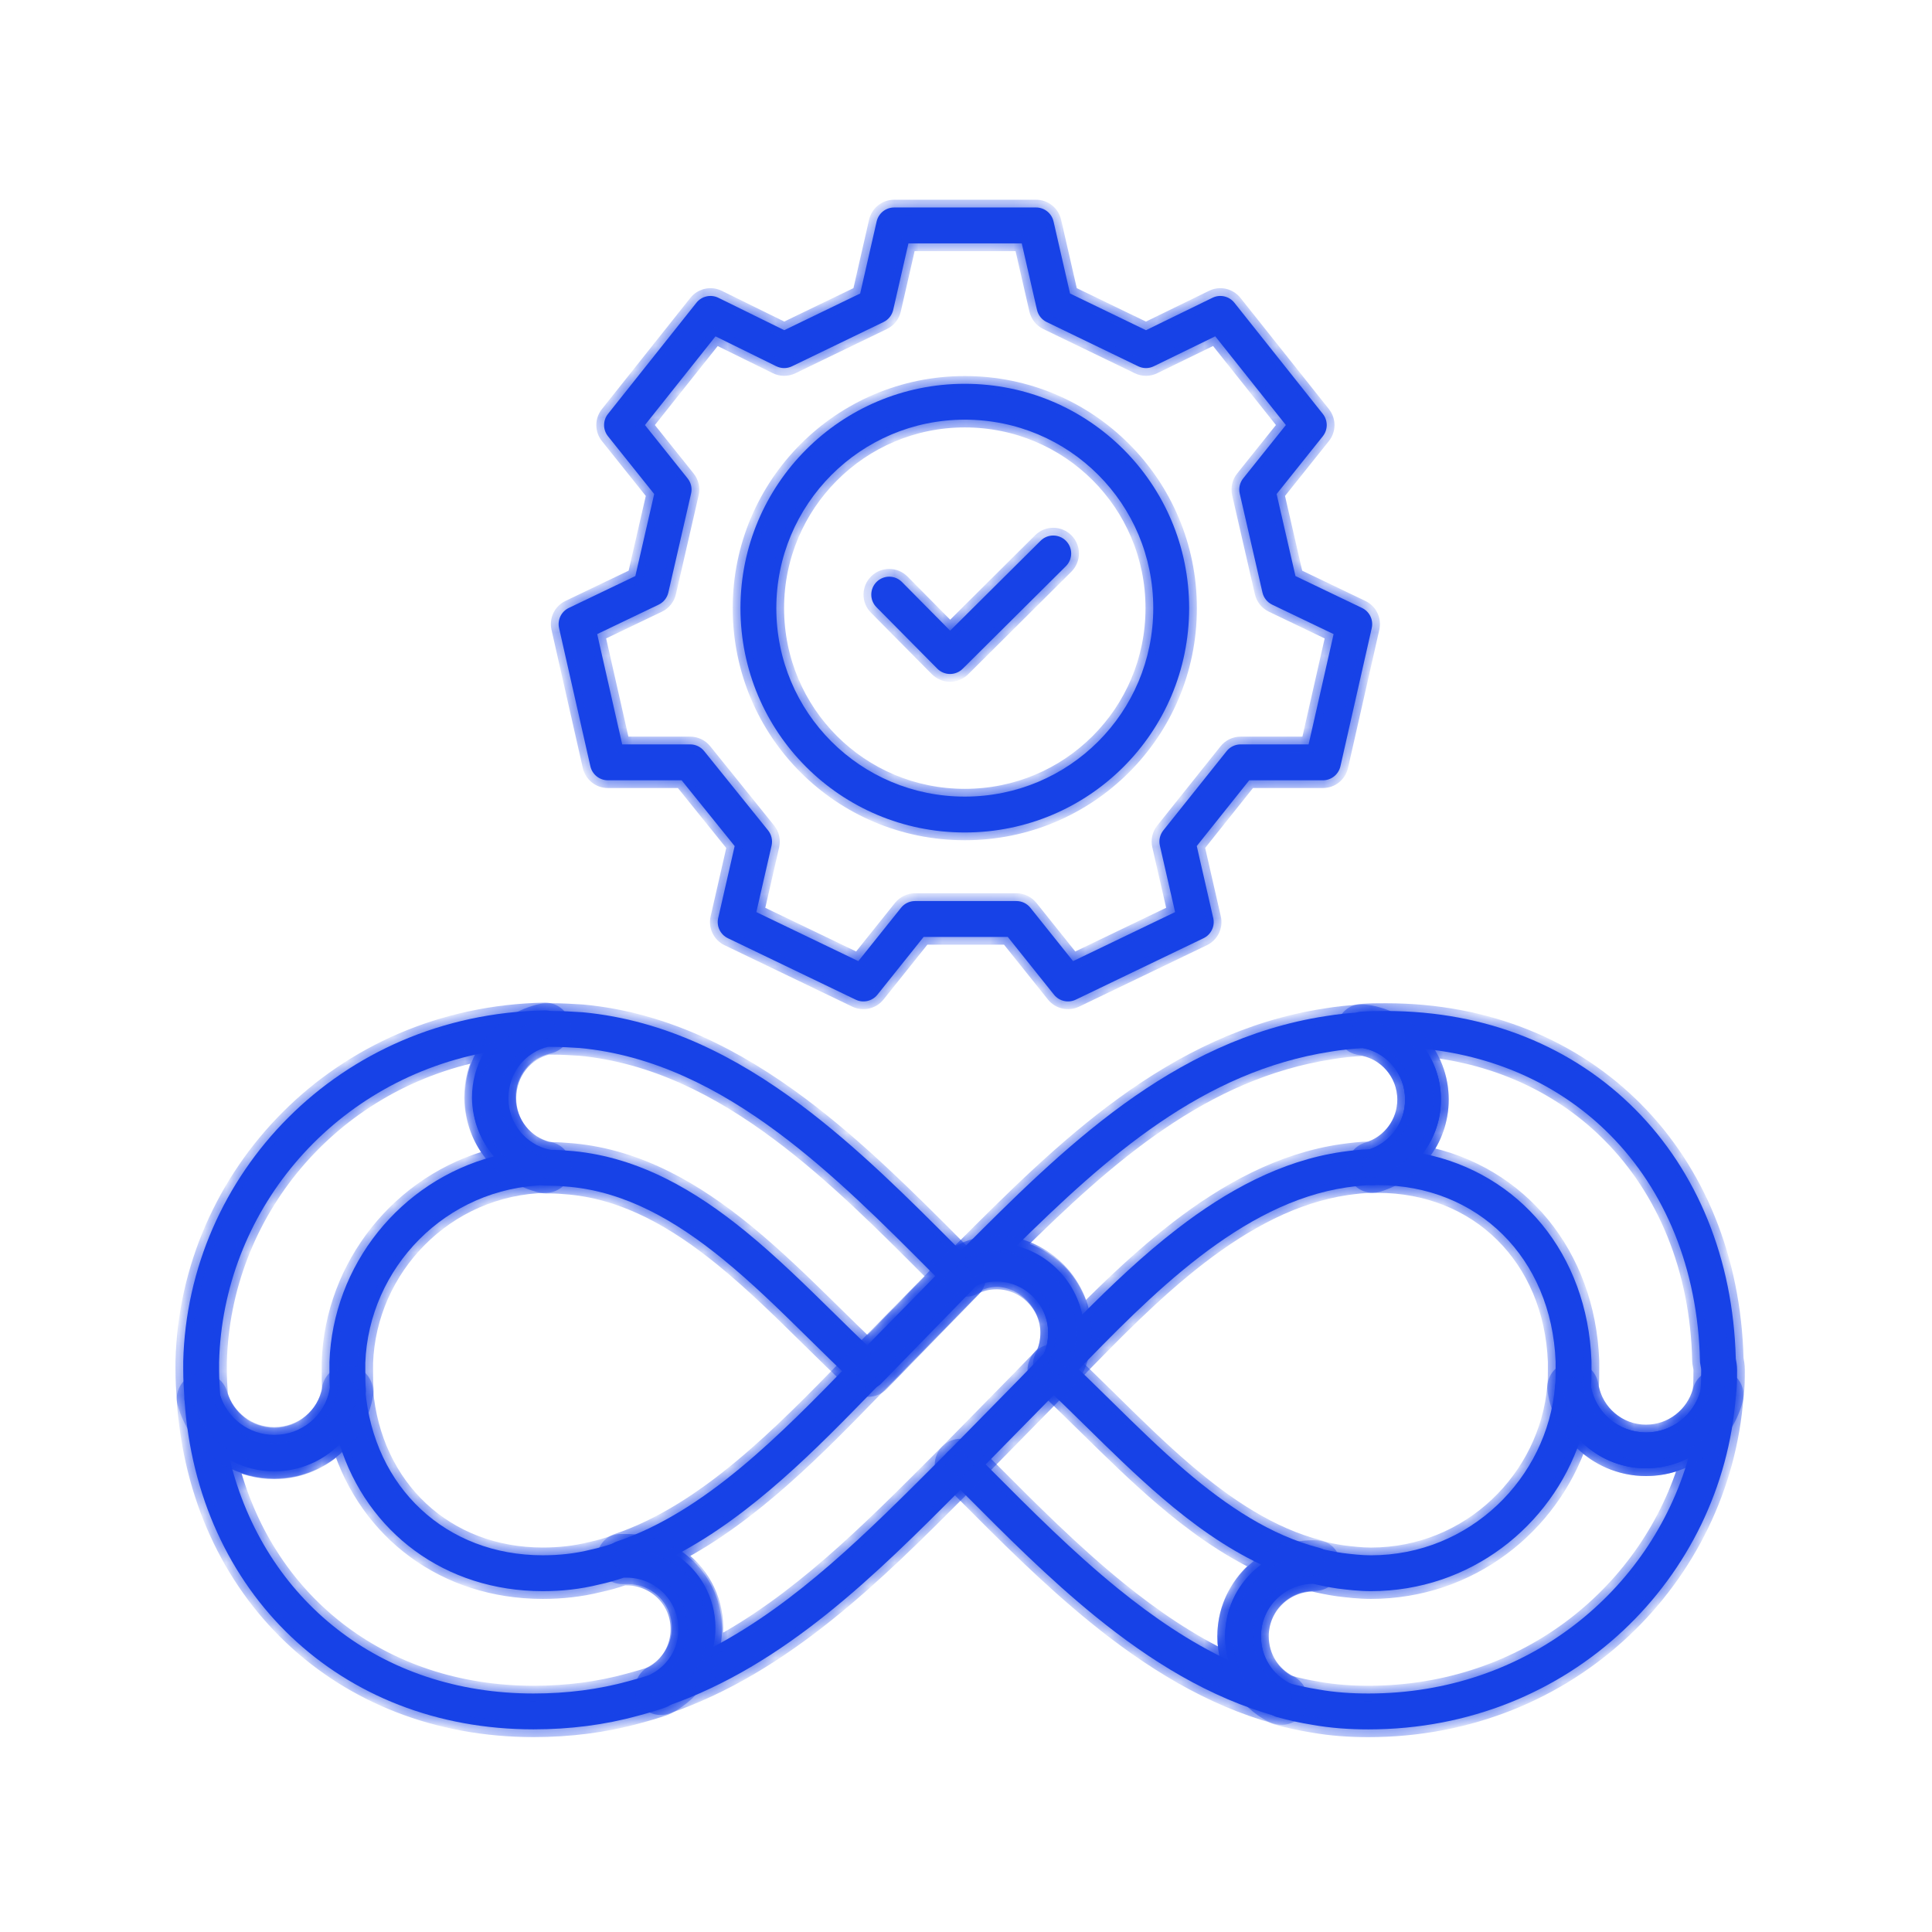 <svg xmlns="http://www.w3.org/2000/svg" width="81" height="81" viewBox="0 0 81 81" fill="none"><mask id="path-1-inside-1_9975_55652" fill="white"><path fill-rule="evenodd" clip-rule="evenodd" d="M36.754 9.283C36.833 8.941 37.137 8.699 37.488 8.699H43.437C43.788 8.699 44.092 8.941 44.17 9.283L44.862 12.305L48.045 13.844L50.834 12.484C51.151 12.329 51.532 12.416 51.752 12.692L55.461 17.354C55.679 17.628 55.679 18.018 55.459 18.291L53.523 20.712L54.313 24.151L57.103 25.488C57.42 25.64 57.589 25.99 57.511 26.333L56.198 32.128C56.12 32.47 55.816 32.714 55.464 32.714H52.375L50.175 35.47L50.866 38.49C50.945 38.832 50.776 39.183 50.459 39.335L45.102 41.911C44.786 42.063 44.408 41.976 44.189 41.703L42.251 39.281H38.724L36.787 41.703C36.568 41.976 36.19 42.063 35.874 41.911L30.517 39.335C30.2 39.183 30.031 38.832 30.11 38.49L30.801 35.472L28.577 32.714H25.486C25.134 32.714 24.83 32.47 24.752 32.128L23.439 26.333C23.361 25.99 23.531 25.64 23.847 25.488L26.637 24.151L27.427 20.712L25.491 18.291C25.272 18.018 25.271 17.628 25.49 17.354L29.198 12.692C29.418 12.415 29.802 12.329 30.119 12.485L32.88 13.843L36.063 12.305L36.754 9.283ZM38.087 10.203L37.448 12.993C37.397 13.216 37.248 13.403 37.042 13.502L33.204 15.357C32.996 15.458 32.753 15.457 32.545 15.355L29.998 14.102L27.04 17.82L28.828 20.056C28.972 20.235 29.026 20.471 28.974 20.694L28.021 24.841C27.97 25.064 27.82 25.252 27.613 25.351L25.038 26.585L26.086 31.209H28.937C29.164 31.209 29.379 31.312 29.522 31.489L32.201 34.812C32.345 34.991 32.4 35.227 32.349 35.452L31.71 38.24L35.986 40.296L37.776 38.059C37.919 37.88 38.135 37.777 38.363 37.777H42.612C42.841 37.777 43.057 37.88 43.2 38.059L44.989 40.296L49.266 38.24L48.628 35.452C48.576 35.228 48.63 34.994 48.773 34.814L51.426 31.492C51.568 31.313 51.785 31.209 52.014 31.209H54.864L55.912 26.585L53.337 25.351C53.13 25.252 52.98 25.064 52.929 24.841L51.976 20.694C51.924 20.471 51.978 20.235 52.121 20.056L53.91 17.82L50.95 14.1L48.376 15.355C48.169 15.457 47.928 15.457 47.72 15.357L43.882 13.502C43.677 13.403 43.527 13.216 43.476 12.993L42.837 10.203L38.087 10.203ZM31.044 25.497C31.044 20.318 35.242 16.091 40.449 16.091C45.655 16.091 49.855 20.291 49.855 25.497C49.855 30.702 45.655 34.902 40.449 34.902C35.244 34.902 31.044 30.702 31.044 25.497ZM40.449 17.595C36.076 17.595 32.548 21.146 32.548 25.497C32.548 29.872 36.074 33.398 40.449 33.398C44.824 33.398 48.351 29.872 48.351 25.497C48.351 21.122 44.824 17.595 40.449 17.595Z"></path><path fill-rule="evenodd" clip-rule="evenodd" d="M44.713 56.927C44.575 56.776 44.377 56.681 44.157 56.681C43.742 56.681 43.405 57.018 43.405 57.433C43.405 57.579 43.446 57.738 43.545 57.88C43.612 57.976 43.689 58.037 43.73 58.067C44.297 58.594 44.89 59.177 45.503 59.779C46.535 60.793 47.623 61.862 48.736 62.812C49.999 63.891 51.367 64.885 52.873 65.596C51.954 66.275 51.363 67.367 51.363 68.585C51.363 68.939 51.411 69.281 51.502 69.606C49.881 68.841 48.351 67.801 46.888 66.614C44.981 65.067 43.221 63.3 41.525 61.596C41.282 61.352 41.04 61.109 40.8 60.868C40.506 60.574 40.03 60.574 39.736 60.868C39.443 61.162 39.443 61.638 39.736 61.931C39.973 62.168 40.213 62.41 40.456 62.653C42.146 64.352 43.966 66.18 45.94 67.782C48.201 69.616 50.709 71.192 53.54 71.964C53.913 72.065 54.302 71.868 54.44 71.506C54.578 71.145 54.42 70.739 54.074 70.565C53.349 70.203 52.867 69.458 52.867 68.586C52.867 67.374 53.849 66.376 55.077 66.376H55.128C55.506 66.376 55.827 66.094 55.874 65.719C55.922 65.343 55.683 64.99 55.317 64.895C53.289 64.371 51.46 63.16 49.712 61.668C48.625 60.739 47.623 59.754 46.63 58.777C45.999 58.156 45.371 57.537 44.725 56.938C44.721 56.935 44.717 56.931 44.713 56.927L44.713 56.927Z"></path><path fill-rule="evenodd" clip-rule="evenodd" d="M22.727 42.402C22.778 42.392 22.83 42.386 22.883 42.386H23.14C23.575 42.386 24.007 42.413 24.412 42.438L24.423 42.439C24.431 42.44 24.439 42.44 24.447 42.441C27.892 42.768 30.887 44.317 33.544 46.298C35.942 48.086 38.109 50.261 40.101 52.26C40.309 52.47 40.517 52.677 40.722 52.883L40.723 52.884C40.765 52.926 40.86 53.02 40.94 53.181C41.083 53.467 41.029 53.813 40.806 54.042L36.943 58.008C36.659 58.3 36.194 58.312 35.895 58.036C35.204 57.401 34.531 56.738 33.856 56.073C32.708 54.943 31.553 53.806 30.289 52.777C28.319 51.174 26.244 49.985 23.897 49.759C23.879 49.758 23.861 49.756 23.843 49.755C23.552 49.73 23.317 49.711 23.063 49.711H22.883C22.826 49.711 22.769 49.704 22.713 49.691C21.041 49.305 19.813 47.822 19.813 46.048C19.813 44.255 21.036 42.76 22.727 42.402L22.727 42.402ZM22.967 43.89C22.016 44.125 21.317 44.983 21.317 46.048C21.317 47.08 22.009 47.948 22.974 48.207H23.062C23.382 48.207 23.677 48.231 23.956 48.255C23.98 48.257 24.003 48.259 24.027 48.261L24.036 48.261C26.812 48.526 29.167 49.925 31.238 51.611C32.546 52.675 33.808 53.915 34.998 55.085C35.471 55.55 35.932 56.003 36.38 56.43L39.224 53.511L39.041 53.328C37.038 51.318 34.949 49.222 32.645 47.504C30.116 45.618 27.384 44.233 24.317 43.939C23.906 43.913 23.521 43.89 23.14 43.89L22.967 43.89Z"></path><path fill-rule="evenodd" clip-rule="evenodd" d="M14.591 57.582C14.971 57.596 15.281 57.891 15.314 58.27C15.668 62.373 18.701 65.206 22.755 65.206C23.448 65.206 24.108 65.134 24.762 64.971C24.77 64.968 24.778 64.966 24.786 64.965C25.113 64.895 25.442 64.801 25.773 64.683C25.854 64.654 25.939 64.639 26.026 64.639H26.257C28.286 64.639 29.946 66.255 29.946 68.301C29.946 69.693 29.169 70.925 27.999 71.542C27.968 71.559 27.935 71.573 27.901 71.585C27.512 71.724 27.129 71.833 26.737 71.937C25.355 72.317 23.898 72.504 22.369 72.504C14.235 72.504 8.277 66.752 7.736 58.694C7.71 58.309 7.98 57.966 8.361 57.902C8.742 57.837 9.11 58.072 9.212 58.444C9.485 59.44 10.406 60.184 11.5 60.184C12.672 60.184 13.647 59.322 13.822 58.217C13.882 57.842 14.211 57.569 14.591 57.583L14.591 57.582ZM14.237 60.55C13.537 61.252 12.567 61.687 11.5 61.687C10.825 61.687 10.191 61.515 9.639 61.213C11.084 67.08 15.961 71.001 22.368 71.001C23.774 71.001 25.098 70.828 26.341 70.487L26.347 70.485C26.706 70.389 27.027 70.297 27.341 70.188C28.002 69.818 28.441 69.107 28.441 68.301C28.441 67.103 27.473 66.143 26.257 66.143H26.154C25.809 66.261 25.462 66.358 25.114 66.433C24.329 66.628 23.55 66.71 22.755 66.71C18.65 66.71 15.399 64.245 14.236 60.55L14.237 60.55Z"></path><path fill-rule="evenodd" clip-rule="evenodd" d="M23.604 43.028C23.648 43.413 23.392 43.768 23.012 43.849C22.027 44.057 21.294 44.929 21.291 46.017C21.313 47.117 22.054 47.99 23.038 48.198C23.412 48.277 23.666 48.623 23.631 49.004C23.596 49.384 23.281 49.677 22.899 49.686C18.68 49.779 15.463 53.175 15.316 57.138V57.432C15.316 57.723 15.316 57.998 15.338 58.241C15.344 58.306 15.341 58.372 15.33 58.436C15.011 60.287 13.414 61.662 11.499 61.662C9.708 61.662 8.208 60.448 7.76 58.817C7.747 58.768 7.738 58.718 7.735 58.668L7.734 58.658C7.709 58.277 7.682 57.87 7.682 57.433V57.08C7.872 49.263 14.195 42.523 22.842 42.361C23.23 42.353 23.56 42.642 23.604 43.027L23.604 43.028ZM9.186 57.108V57.433C9.186 57.79 9.206 58.128 9.23 58.487C9.526 59.449 10.429 60.158 11.499 60.158C12.644 60.158 13.602 59.361 13.832 58.268C13.812 57.984 13.812 57.691 13.812 57.448V57.124C13.812 57.115 13.812 57.107 13.812 57.098C13.955 53.062 16.763 49.512 20.713 48.481C20.146 47.827 19.803 46.972 19.787 46.037L19.787 46.024C19.787 45.336 19.967 44.692 20.284 44.139C13.816 45.409 9.341 50.893 9.186 57.109L9.186 57.108Z"></path><path fill-rule="evenodd" clip-rule="evenodd" d="M65.919 57.429C66.3 57.416 66.63 57.689 66.688 58.065C66.864 59.198 67.841 60.056 69.01 60.056C70.101 60.056 71.022 59.316 71.297 58.294C71.398 57.919 71.768 57.683 72.15 57.748C72.533 57.813 72.803 58.159 72.773 58.546C72.203 66.118 65.881 72.506 57.369 72.506C56.591 72.506 55.801 72.453 55.029 72.315C54.512 72.233 54.023 72.124 53.536 71.989C53.489 71.976 53.444 71.959 53.401 71.937C52.169 71.321 51.363 70.057 51.363 68.612C51.363 66.578 53.008 64.898 55.077 64.898H55.127C55.184 64.898 55.242 64.904 55.297 64.917C55.624 64.992 55.958 65.064 56.284 65.111C56.696 65.162 57.089 65.207 57.472 65.207C61.623 65.207 64.867 61.969 65.196 58.117C65.228 57.738 65.539 57.442 65.919 57.429L65.919 57.429ZM66.247 60.39C65.032 63.983 61.641 66.71 57.472 66.71C56.982 66.71 56.501 66.653 56.091 66.602L56.077 66.6C55.718 66.549 55.363 66.475 55.044 66.402C53.83 66.419 52.867 67.41 52.867 68.612C52.867 69.46 53.322 70.187 54.013 70.56C54.426 70.672 54.838 70.762 55.271 70.83L55.286 70.833C55.954 70.952 56.655 71.001 57.369 71.001C64.037 71.001 69.186 66.689 70.789 61.127C70.257 61.403 69.652 61.559 69.01 61.559C67.927 61.559 66.947 61.112 66.246 60.39L66.247 60.39Z"></path><path fill-rule="evenodd" clip-rule="evenodd" d="M59.745 43.976C60.166 44.577 60.413 45.31 60.413 46.101C60.413 46.951 60.131 47.737 59.648 48.365C63.719 49.173 66.554 52.586 66.723 57.044C66.723 57.053 66.724 57.063 66.724 57.072V57.452C66.724 57.663 66.724 57.911 66.704 58.151C66.915 59.241 67.871 60.055 69.011 60.055C70.086 60.055 70.997 59.336 71.286 58.337C71.323 58.054 71.323 57.781 71.323 57.433C71.323 57.392 71.315 57.337 71.287 57.194C71.278 57.151 71.273 57.107 71.272 57.063C71.186 53.18 69.796 49.893 67.501 47.58C65.539 45.602 62.887 44.308 59.745 43.976ZM58.104 42.387H58.116C62.346 42.387 65.975 43.906 68.569 46.521C71.148 49.12 72.666 52.762 72.774 56.963C72.797 57.082 72.828 57.253 72.828 57.433V57.452C72.828 57.801 72.828 58.182 72.768 58.595C72.764 58.625 72.758 58.655 72.75 58.684C72.304 60.341 70.804 61.559 69.011 61.559C67.089 61.559 65.49 60.15 65.203 58.295C65.192 58.23 65.191 58.163 65.198 58.097C65.219 57.914 65.22 57.7 65.22 57.433V57.087C65.048 52.738 61.961 49.686 57.755 49.686H57.55C57.176 49.686 56.858 49.41 56.805 49.04C56.752 48.67 56.98 48.317 57.339 48.212C58.257 47.944 58.909 47.103 58.909 46.101C58.909 44.988 58.084 44.063 57.005 43.909C56.626 43.855 56.348 43.524 56.36 43.14C56.373 42.757 56.672 42.444 57.054 42.415C57.418 42.387 57.777 42.387 58.104 42.387Z"></path><path fill-rule="evenodd" clip-rule="evenodd" d="M57.124 42.439C57.169 42.437 57.214 42.439 57.258 42.444C59.031 42.674 60.412 44.236 60.412 46.101C60.412 47.784 59.281 49.202 57.763 49.654C57.693 49.675 57.621 49.686 57.548 49.686C57.195 49.686 56.858 49.729 56.467 49.781C54.264 50.104 52.216 51.213 50.283 52.7C48.371 54.173 46.624 55.974 44.985 57.665L44.927 57.725C44.666 57.994 44.247 58.029 43.944 57.809C43.641 57.588 43.547 57.178 43.724 56.847C43.863 56.585 43.944 56.246 43.944 55.888C43.944 54.706 42.967 53.729 41.786 53.729C41.435 53.729 41.12 53.807 40.852 53.95C40.523 54.125 40.116 54.033 39.894 53.734C39.672 53.434 39.703 53.018 39.966 52.755C40.086 52.635 40.205 52.516 40.325 52.396C44.51 48.206 49.113 43.598 55.575 42.602C56.068 42.52 56.585 42.466 57.125 42.439L57.124 42.439ZM57.128 43.945C56.665 43.97 56.229 44.018 55.817 44.086L55.808 44.088C50.436 44.914 46.426 48.471 42.547 52.305C43.951 52.606 45.065 53.719 45.367 55.122C46.603 53.879 47.936 52.61 49.366 51.509C51.405 49.939 53.695 48.666 56.255 48.293L56.264 48.291L56.282 48.289C56.625 48.243 57.011 48.192 57.427 48.183C58.282 47.885 58.908 47.062 58.908 46.101C58.908 45.001 58.108 44.105 57.128 43.945L57.128 43.945Z"></path><path fill-rule="evenodd" clip-rule="evenodd" d="M41.022 53.801L40.88 53.943L39.748 55.1L36.995 57.906C36.994 57.906 36.994 57.906 36.994 57.907C36.869 58.034 36.743 58.163 36.617 58.294C34.291 60.686 31.543 63.514 28.346 65.188C29.337 65.839 29.996 66.96 29.996 68.249C29.996 68.523 29.965 68.79 29.907 69.047C33.416 67.195 36.365 64.242 39.325 61.279C39.469 61.133 39.614 60.988 39.759 60.843C39.76 60.843 39.761 60.842 39.762 60.841L42.665 57.886L42.667 57.884L43.587 56.939C43.651 56.858 43.714 56.789 43.769 56.732C43.881 56.484 43.945 56.181 43.945 55.861C43.945 54.681 42.967 53.693 41.845 53.626C41.541 53.628 41.264 53.689 41.022 53.801ZM40.223 52.519C40.727 52.25 41.289 52.122 41.864 52.122C41.877 52.122 41.89 52.122 41.902 52.123C43.812 52.22 45.449 53.854 45.449 55.861C45.449 56.43 45.324 57.018 45.052 57.529C45.017 57.594 44.973 57.654 44.92 57.706C44.841 57.786 44.799 57.829 44.758 57.884C44.739 57.909 44.718 57.934 44.696 57.957L43.742 58.936L43.74 58.938L40.825 61.905C40.653 62.077 40.481 62.249 40.307 62.423C36.756 65.982 32.921 69.826 27.944 71.536C27.574 71.663 27.168 71.486 27.011 71.128C26.854 70.769 26.997 70.351 27.341 70.164C28.016 69.798 28.493 69.064 28.493 68.249C28.493 67.047 27.52 66.091 26.334 66.091H26.104C25.735 66.091 25.42 65.825 25.361 65.461C25.301 65.098 25.513 64.744 25.862 64.627C29.575 63.373 32.755 60.106 35.633 57.148C35.728 57.05 35.823 56.953 35.918 56.856L35.919 56.854L38.675 54.048L39.813 52.883L40.045 52.651C40.098 52.599 40.158 52.554 40.223 52.519L40.223 52.519Z"></path><path fill-rule="evenodd" clip-rule="evenodd" d="M44.691 22.674C44.984 22.969 44.983 23.445 44.688 23.738L40.361 28.039C40.219 28.18 40.027 28.258 39.828 28.257C39.628 28.257 39.437 28.176 39.296 28.034L36.747 25.459C36.454 25.164 36.457 24.688 36.752 24.396C37.047 24.103 37.523 24.105 37.816 24.401L39.835 26.441L43.628 22.671C43.922 22.378 44.398 22.38 44.691 22.674Z"></path></mask><path fill-rule="evenodd" clip-rule="evenodd" d="M36.754 9.283C36.833 8.941 37.137 8.699 37.488 8.699H43.437C43.788 8.699 44.092 8.941 44.17 9.283L44.862 12.305L48.045 13.844L50.834 12.484C51.151 12.329 51.532 12.416 51.752 12.692L55.461 17.354C55.679 17.628 55.679 18.018 55.459 18.291L53.523 20.712L54.313 24.151L57.103 25.488C57.42 25.64 57.589 25.99 57.511 26.333L56.198 32.128C56.12 32.47 55.816 32.714 55.464 32.714H52.375L50.175 35.47L50.866 38.49C50.945 38.832 50.776 39.183 50.459 39.335L45.102 41.911C44.786 42.063 44.408 41.976 44.189 41.703L42.251 39.281H38.724L36.787 41.703C36.568 41.976 36.19 42.063 35.874 41.911L30.517 39.335C30.2 39.183 30.031 38.832 30.11 38.49L30.801 35.472L28.577 32.714H25.486C25.134 32.714 24.83 32.47 24.752 32.128L23.439 26.333C23.361 25.99 23.531 25.64 23.847 25.488L26.637 24.151L27.427 20.712L25.491 18.291C25.272 18.018 25.271 17.628 25.49 17.354L29.198 12.692C29.418 12.415 29.802 12.329 30.119 12.485L32.88 13.843L36.063 12.305L36.754 9.283ZM38.087 10.203L37.448 12.993C37.397 13.216 37.248 13.403 37.042 13.502L33.204 15.357C32.996 15.458 32.753 15.457 32.545 15.355L29.998 14.102L27.04 17.82L28.828 20.056C28.972 20.235 29.026 20.471 28.974 20.694L28.021 24.841C27.97 25.064 27.82 25.252 27.613 25.351L25.038 26.585L26.086 31.209H28.937C29.164 31.209 29.379 31.312 29.522 31.489L32.201 34.812C32.345 34.991 32.4 35.227 32.349 35.452L31.71 38.24L35.986 40.296L37.776 38.059C37.919 37.88 38.135 37.777 38.363 37.777H42.612C42.841 37.777 43.057 37.88 43.2 38.059L44.989 40.296L49.266 38.24L48.628 35.452C48.576 35.228 48.63 34.994 48.773 34.814L51.426 31.492C51.568 31.313 51.785 31.209 52.014 31.209H54.864L55.912 26.585L53.337 25.351C53.13 25.252 52.98 25.064 52.929 24.841L51.976 20.694C51.924 20.471 51.978 20.235 52.121 20.056L53.91 17.82L50.95 14.1L48.376 15.355C48.169 15.457 47.928 15.457 47.72 15.357L43.882 13.502C43.677 13.403 43.527 13.216 43.476 12.993L42.837 10.203L38.087 10.203ZM31.044 25.497C31.044 20.318 35.242 16.091 40.449 16.091C45.655 16.091 49.855 20.291 49.855 25.497C49.855 30.702 45.655 34.902 40.449 34.902C35.244 34.902 31.044 30.702 31.044 25.497ZM40.449 17.595C36.076 17.595 32.548 21.146 32.548 25.497C32.548 29.872 36.074 33.398 40.449 33.398C44.824 33.398 48.351 29.872 48.351 25.497C48.351 21.122 44.824 17.595 40.449 17.595Z" fill="#1742E7"></path><path fill-rule="evenodd" clip-rule="evenodd" d="M44.713 56.927C44.575 56.776 44.377 56.681 44.157 56.681C43.742 56.681 43.405 57.018 43.405 57.433C43.405 57.579 43.446 57.738 43.545 57.88C43.612 57.976 43.689 58.037 43.73 58.067C44.297 58.594 44.89 59.177 45.503 59.779C46.535 60.793 47.623 61.862 48.736 62.812C49.999 63.891 51.367 64.885 52.873 65.596C51.954 66.275 51.363 67.367 51.363 68.585C51.363 68.939 51.411 69.281 51.502 69.606C49.881 68.841 48.351 67.801 46.888 66.614C44.981 65.067 43.221 63.3 41.525 61.596C41.282 61.352 41.04 61.109 40.8 60.868C40.506 60.574 40.03 60.574 39.736 60.868C39.443 61.162 39.443 61.638 39.736 61.931C39.973 62.168 40.213 62.41 40.456 62.653C42.146 64.352 43.966 66.18 45.94 67.782C48.201 69.616 50.709 71.192 53.54 71.964C53.913 72.065 54.302 71.868 54.44 71.506C54.578 71.145 54.42 70.739 54.074 70.565C53.349 70.203 52.867 69.458 52.867 68.586C52.867 67.374 53.849 66.376 55.077 66.376H55.128C55.506 66.376 55.827 66.094 55.874 65.719C55.922 65.343 55.683 64.99 55.317 64.895C53.289 64.371 51.46 63.16 49.712 61.668C48.625 60.739 47.623 59.754 46.63 58.777C45.999 58.156 45.371 57.537 44.725 56.938C44.721 56.935 44.717 56.931 44.713 56.927L44.713 56.927Z" fill="#1742E7"></path><path fill-rule="evenodd" clip-rule="evenodd" d="M22.727 42.402C22.778 42.392 22.83 42.386 22.883 42.386H23.14C23.575 42.386 24.007 42.413 24.412 42.438L24.423 42.439C24.431 42.44 24.439 42.44 24.447 42.441C27.892 42.768 30.887 44.317 33.544 46.298C35.942 48.086 38.109 50.261 40.101 52.26C40.309 52.47 40.517 52.677 40.722 52.883L40.723 52.884C40.765 52.926 40.86 53.02 40.94 53.181C41.083 53.467 41.029 53.813 40.806 54.042L36.943 58.008C36.659 58.3 36.194 58.312 35.895 58.036C35.204 57.401 34.531 56.738 33.856 56.073C32.708 54.943 31.553 53.806 30.289 52.777C28.319 51.174 26.244 49.985 23.897 49.759C23.879 49.758 23.861 49.756 23.843 49.755C23.552 49.73 23.317 49.711 23.063 49.711H22.883C22.826 49.711 22.769 49.704 22.713 49.691C21.041 49.305 19.813 47.822 19.813 46.048C19.813 44.255 21.036 42.76 22.727 42.402L22.727 42.402ZM22.967 43.89C22.016 44.125 21.317 44.983 21.317 46.048C21.317 47.08 22.009 47.948 22.974 48.207H23.062C23.382 48.207 23.677 48.231 23.956 48.255C23.98 48.257 24.003 48.259 24.027 48.261L24.036 48.261C26.812 48.526 29.167 49.925 31.238 51.611C32.546 52.675 33.808 53.915 34.998 55.085C35.471 55.55 35.932 56.003 36.38 56.43L39.224 53.511L39.041 53.328C37.038 51.318 34.949 49.222 32.645 47.504C30.116 45.618 27.384 44.233 24.317 43.939C23.906 43.913 23.521 43.89 23.14 43.89L22.967 43.89Z" fill="#1742E7"></path><path fill-rule="evenodd" clip-rule="evenodd" d="M14.591 57.582C14.971 57.596 15.281 57.891 15.314 58.27C15.668 62.373 18.701 65.206 22.755 65.206C23.448 65.206 24.108 65.134 24.762 64.971C24.77 64.968 24.778 64.966 24.786 64.965C25.113 64.895 25.442 64.801 25.773 64.683C25.854 64.654 25.939 64.639 26.026 64.639H26.257C28.286 64.639 29.946 66.255 29.946 68.301C29.946 69.693 29.169 70.925 27.999 71.542C27.968 71.559 27.935 71.573 27.901 71.585C27.512 71.724 27.129 71.833 26.737 71.937C25.355 72.317 23.898 72.504 22.369 72.504C14.235 72.504 8.277 66.752 7.736 58.694C7.71 58.309 7.98 57.966 8.361 57.902C8.742 57.837 9.11 58.072 9.212 58.444C9.485 59.44 10.406 60.184 11.5 60.184C12.672 60.184 13.647 59.322 13.822 58.217C13.882 57.842 14.211 57.569 14.591 57.583L14.591 57.582ZM14.237 60.55C13.537 61.252 12.567 61.687 11.5 61.687C10.825 61.687 10.191 61.515 9.639 61.213C11.084 67.08 15.961 71.001 22.368 71.001C23.774 71.001 25.098 70.828 26.341 70.487L26.347 70.485C26.706 70.389 27.027 70.297 27.341 70.188C28.002 69.818 28.441 69.107 28.441 68.301C28.441 67.103 27.473 66.143 26.257 66.143H26.154C25.809 66.261 25.462 66.358 25.114 66.433C24.329 66.628 23.55 66.71 22.755 66.71C18.65 66.71 15.399 64.245 14.236 60.55L14.237 60.55Z" fill="#1742E7"></path><path fill-rule="evenodd" clip-rule="evenodd" d="M23.604 43.028C23.648 43.413 23.392 43.768 23.012 43.849C22.027 44.057 21.294 44.929 21.291 46.017C21.313 47.117 22.054 47.99 23.038 48.198C23.412 48.277 23.666 48.623 23.631 49.004C23.596 49.384 23.281 49.677 22.899 49.686C18.68 49.779 15.463 53.175 15.316 57.138V57.432C15.316 57.723 15.316 57.998 15.338 58.241C15.344 58.306 15.341 58.372 15.33 58.436C15.011 60.287 13.414 61.662 11.499 61.662C9.708 61.662 8.208 60.448 7.76 58.817C7.747 58.768 7.738 58.718 7.735 58.668L7.734 58.658C7.709 58.277 7.682 57.87 7.682 57.433V57.08C7.872 49.263 14.195 42.523 22.842 42.361C23.23 42.353 23.56 42.642 23.604 43.027L23.604 43.028ZM9.186 57.108V57.433C9.186 57.79 9.206 58.128 9.23 58.487C9.526 59.449 10.429 60.158 11.499 60.158C12.644 60.158 13.602 59.361 13.832 58.268C13.812 57.984 13.812 57.691 13.812 57.448V57.124C13.812 57.115 13.812 57.107 13.812 57.098C13.955 53.062 16.763 49.512 20.713 48.481C20.146 47.827 19.803 46.972 19.787 46.037L19.787 46.024C19.787 45.336 19.967 44.692 20.284 44.139C13.816 45.409 9.341 50.893 9.186 57.109L9.186 57.108Z" fill="#1742E7"></path><path fill-rule="evenodd" clip-rule="evenodd" d="M65.919 57.429C66.3 57.416 66.63 57.689 66.688 58.065C66.864 59.198 67.841 60.056 69.01 60.056C70.101 60.056 71.022 59.316 71.297 58.294C71.398 57.919 71.768 57.683 72.15 57.748C72.533 57.813 72.803 58.159 72.773 58.546C72.203 66.118 65.881 72.506 57.369 72.506C56.591 72.506 55.801 72.453 55.029 72.315C54.512 72.233 54.023 72.124 53.536 71.989C53.489 71.976 53.444 71.959 53.401 71.937C52.169 71.321 51.363 70.057 51.363 68.612C51.363 66.578 53.008 64.898 55.077 64.898H55.127C55.184 64.898 55.242 64.904 55.297 64.917C55.624 64.992 55.958 65.064 56.284 65.111C56.696 65.162 57.089 65.207 57.472 65.207C61.623 65.207 64.867 61.969 65.196 58.117C65.228 57.738 65.539 57.442 65.919 57.429L65.919 57.429ZM66.247 60.39C65.032 63.983 61.641 66.71 57.472 66.71C56.982 66.71 56.501 66.653 56.091 66.602L56.077 66.6C55.718 66.549 55.363 66.475 55.044 66.402C53.83 66.419 52.867 67.41 52.867 68.612C52.867 69.46 53.322 70.187 54.013 70.56C54.426 70.672 54.838 70.762 55.271 70.83L55.286 70.833C55.954 70.952 56.655 71.001 57.369 71.001C64.037 71.001 69.186 66.689 70.789 61.127C70.257 61.403 69.652 61.559 69.01 61.559C67.927 61.559 66.947 61.112 66.246 60.39L66.247 60.39Z" fill="#1742E7"></path><path fill-rule="evenodd" clip-rule="evenodd" d="M59.745 43.976C60.166 44.577 60.413 45.31 60.413 46.101C60.413 46.951 60.131 47.737 59.648 48.365C63.719 49.173 66.554 52.586 66.723 57.044C66.723 57.053 66.724 57.063 66.724 57.072V57.452C66.724 57.663 66.724 57.911 66.704 58.151C66.915 59.241 67.871 60.055 69.011 60.055C70.086 60.055 70.997 59.336 71.286 58.337C71.323 58.054 71.323 57.781 71.323 57.433C71.323 57.392 71.315 57.337 71.287 57.194C71.278 57.151 71.273 57.107 71.272 57.063C71.186 53.18 69.796 49.893 67.501 47.58C65.539 45.602 62.887 44.308 59.745 43.976ZM58.104 42.387H58.116C62.346 42.387 65.975 43.906 68.569 46.521C71.148 49.12 72.666 52.762 72.774 56.963C72.797 57.082 72.828 57.253 72.828 57.433V57.452C72.828 57.801 72.828 58.182 72.768 58.595C72.764 58.625 72.758 58.655 72.75 58.684C72.304 60.341 70.804 61.559 69.011 61.559C67.089 61.559 65.49 60.15 65.203 58.295C65.192 58.23 65.191 58.163 65.198 58.097C65.219 57.914 65.22 57.7 65.22 57.433V57.087C65.048 52.738 61.961 49.686 57.755 49.686H57.55C57.176 49.686 56.858 49.41 56.805 49.04C56.752 48.67 56.98 48.317 57.339 48.212C58.257 47.944 58.909 47.103 58.909 46.101C58.909 44.988 58.084 44.063 57.005 43.909C56.626 43.855 56.348 43.524 56.36 43.14C56.373 42.757 56.672 42.444 57.054 42.415C57.418 42.387 57.777 42.387 58.104 42.387Z" fill="#1742E7"></path><path fill-rule="evenodd" clip-rule="evenodd" d="M57.124 42.439C57.169 42.437 57.214 42.439 57.258 42.444C59.031 42.674 60.412 44.236 60.412 46.101C60.412 47.784 59.281 49.202 57.763 49.654C57.693 49.675 57.621 49.686 57.548 49.686C57.195 49.686 56.858 49.729 56.467 49.781C54.264 50.104 52.216 51.213 50.283 52.7C48.371 54.173 46.624 55.974 44.985 57.665L44.927 57.725C44.666 57.994 44.247 58.029 43.944 57.809C43.641 57.588 43.547 57.178 43.724 56.847C43.863 56.585 43.944 56.246 43.944 55.888C43.944 54.706 42.967 53.729 41.786 53.729C41.435 53.729 41.12 53.807 40.852 53.95C40.523 54.125 40.116 54.033 39.894 53.734C39.672 53.434 39.703 53.018 39.966 52.755C40.086 52.635 40.205 52.516 40.325 52.396C44.51 48.206 49.113 43.598 55.575 42.602C56.068 42.52 56.585 42.466 57.125 42.439L57.124 42.439ZM57.128 43.945C56.665 43.97 56.229 44.018 55.817 44.086L55.808 44.088C50.436 44.914 46.426 48.471 42.547 52.305C43.951 52.606 45.065 53.719 45.367 55.122C46.603 53.879 47.936 52.61 49.366 51.509C51.405 49.939 53.695 48.666 56.255 48.293L56.264 48.291L56.282 48.289C56.625 48.243 57.011 48.192 57.427 48.183C58.282 47.885 58.908 47.062 58.908 46.101C58.908 45.001 58.108 44.105 57.128 43.945L57.128 43.945Z" fill="#1742E7"></path><path fill-rule="evenodd" clip-rule="evenodd" d="M41.022 53.801L40.88 53.943L39.748 55.1L36.995 57.906C36.994 57.906 36.994 57.906 36.994 57.907C36.869 58.034 36.743 58.163 36.617 58.294C34.291 60.686 31.543 63.514 28.346 65.188C29.337 65.839 29.996 66.96 29.996 68.249C29.996 68.523 29.965 68.79 29.907 69.047C33.416 67.195 36.365 64.242 39.325 61.279C39.469 61.133 39.614 60.988 39.759 60.843C39.76 60.843 39.761 60.842 39.762 60.841L42.665 57.886L42.667 57.884L43.587 56.939C43.651 56.858 43.714 56.789 43.769 56.732C43.881 56.484 43.945 56.181 43.945 55.861C43.945 54.681 42.967 53.693 41.845 53.626C41.541 53.628 41.264 53.689 41.022 53.801ZM40.223 52.519C40.727 52.25 41.289 52.122 41.864 52.122C41.877 52.122 41.89 52.122 41.902 52.123C43.812 52.22 45.449 53.854 45.449 55.861C45.449 56.43 45.324 57.018 45.052 57.529C45.017 57.594 44.973 57.654 44.92 57.706C44.841 57.786 44.799 57.829 44.758 57.884C44.739 57.909 44.718 57.934 44.696 57.957L43.742 58.936L43.74 58.938L40.825 61.905C40.653 62.077 40.481 62.249 40.307 62.423C36.756 65.982 32.921 69.826 27.944 71.536C27.574 71.663 27.168 71.486 27.011 71.128C26.854 70.769 26.997 70.351 27.341 70.164C28.016 69.798 28.493 69.064 28.493 68.249C28.493 67.047 27.52 66.091 26.334 66.091H26.104C25.735 66.091 25.42 65.825 25.361 65.461C25.301 65.098 25.513 64.744 25.862 64.627C29.575 63.373 32.755 60.106 35.633 57.148C35.728 57.05 35.823 56.953 35.918 56.856L35.919 56.854L38.675 54.048L39.813 52.883L40.045 52.651C40.098 52.599 40.158 52.554 40.223 52.519L40.223 52.519Z" fill="#1742E7"></path><path fill-rule="evenodd" clip-rule="evenodd" d="M44.691 22.674C44.984 22.969 44.983 23.445 44.688 23.738L40.361 28.039C40.219 28.18 40.027 28.258 39.828 28.257C39.628 28.257 39.437 28.176 39.296 28.034L36.747 25.459C36.454 25.164 36.457 24.688 36.752 24.396C37.047 24.103 37.523 24.105 37.816 24.401L39.835 26.441L43.628 22.671C43.922 22.378 44.398 22.38 44.691 22.674Z" fill="#1742E7"></path><path fill-rule="evenodd" clip-rule="evenodd" d="M36.754 9.283C36.833 8.941 37.137 8.699 37.488 8.699H43.437C43.788 8.699 44.092 8.941 44.17 9.283L44.862 12.305L48.045 13.844L50.834 12.484C51.151 12.329 51.532 12.416 51.752 12.692L55.461 17.354C55.679 17.628 55.679 18.018 55.459 18.291L53.523 20.712L54.313 24.151L57.103 25.488C57.42 25.64 57.589 25.99 57.511 26.333L56.198 32.128C56.12 32.47 55.816 32.714 55.464 32.714H52.375L50.175 35.47L50.866 38.49C50.945 38.832 50.776 39.183 50.459 39.335L45.102 41.911C44.786 42.063 44.408 41.976 44.189 41.703L42.251 39.281H38.724L36.787 41.703C36.568 41.976 36.19 42.063 35.874 41.911L30.517 39.335C30.2 39.183 30.031 38.832 30.11 38.49L30.801 35.472L28.577 32.714H25.486C25.134 32.714 24.83 32.47 24.752 32.128L23.439 26.333C23.361 25.99 23.531 25.64 23.847 25.488L26.637 24.151L27.427 20.712L25.491 18.291C25.272 18.018 25.271 17.628 25.49 17.354L29.198 12.692C29.418 12.415 29.802 12.329 30.119 12.485L32.88 13.843L36.063 12.305L36.754 9.283ZM38.087 10.203L37.448 12.993C37.397 13.216 37.248 13.403 37.042 13.502L33.204 15.357C32.996 15.458 32.753 15.457 32.545 15.355L29.998 14.102L27.04 17.82L28.828 20.056C28.972 20.235 29.026 20.471 28.974 20.694L28.021 24.841C27.97 25.064 27.82 25.252 27.613 25.351L25.038 26.585L26.086 31.209H28.937C29.164 31.209 29.379 31.312 29.522 31.489L32.201 34.812C32.345 34.991 32.4 35.227 32.349 35.452L31.71 38.24L35.986 40.296L37.776 38.059C37.919 37.88 38.135 37.777 38.363 37.777H42.612C42.841 37.777 43.057 37.88 43.2 38.059L44.989 40.296L49.266 38.24L48.628 35.452C48.576 35.228 48.63 34.994 48.773 34.814L51.426 31.492C51.568 31.313 51.785 31.209 52.014 31.209H54.864L55.912 26.585L53.337 25.351C53.13 25.252 52.98 25.064 52.929 24.841L51.976 20.694C51.924 20.471 51.978 20.235 52.121 20.056L53.91 17.82L50.95 14.1L48.376 15.355C48.169 15.457 47.928 15.457 47.72 15.357L43.882 13.502C43.677 13.403 43.527 13.216 43.476 12.993L42.837 10.203L38.087 10.203ZM31.044 25.497C31.044 20.318 35.242 16.091 40.449 16.091C45.655 16.091 49.855 20.291 49.855 25.497C49.855 30.702 45.655 34.902 40.449 34.902C35.244 34.902 31.044 30.702 31.044 25.497ZM40.449 17.595C36.076 17.595 32.548 21.146 32.548 25.497C32.548 29.872 36.074 33.398 40.449 33.398C44.824 33.398 48.351 29.872 48.351 25.497C48.351 21.122 44.824 17.595 40.449 17.595Z" stroke="#1742E7" stroke-width="0.65" mask="url(#path-1-inside-1_9975_55652)"></path><path fill-rule="evenodd" clip-rule="evenodd" d="M44.713 56.927C44.575 56.776 44.377 56.681 44.157 56.681C43.742 56.681 43.405 57.018 43.405 57.433C43.405 57.579 43.446 57.738 43.545 57.88C43.612 57.976 43.689 58.037 43.73 58.067C44.297 58.594 44.89 59.177 45.503 59.779C46.535 60.793 47.623 61.862 48.736 62.812C49.999 63.891 51.367 64.885 52.873 65.596C51.954 66.275 51.363 67.367 51.363 68.585C51.363 68.939 51.411 69.281 51.502 69.606C49.881 68.841 48.351 67.801 46.888 66.614C44.981 65.067 43.221 63.3 41.525 61.596C41.282 61.352 41.04 61.109 40.8 60.868C40.506 60.574 40.03 60.574 39.736 60.868C39.443 61.162 39.443 61.638 39.736 61.931C39.973 62.168 40.213 62.41 40.456 62.653C42.146 64.352 43.966 66.18 45.94 67.782C48.201 69.616 50.709 71.192 53.54 71.964C53.913 72.065 54.302 71.868 54.44 71.506C54.578 71.145 54.42 70.739 54.074 70.565C53.349 70.203 52.867 69.458 52.867 68.586C52.867 67.374 53.849 66.376 55.077 66.376H55.128C55.506 66.376 55.827 66.094 55.874 65.719C55.922 65.343 55.683 64.99 55.317 64.895C53.289 64.371 51.46 63.16 49.712 61.668C48.625 60.739 47.623 59.754 46.63 58.777C45.999 58.156 45.371 57.537 44.725 56.938C44.721 56.935 44.717 56.931 44.713 56.927L44.713 56.927Z" stroke="#1742E7" stroke-width="0.65" mask="url(#path-1-inside-1_9975_55652)"></path><path fill-rule="evenodd" clip-rule="evenodd" d="M22.727 42.402C22.778 42.392 22.83 42.386 22.883 42.386H23.14C23.575 42.386 24.007 42.413 24.412 42.438L24.423 42.439C24.431 42.44 24.439 42.44 24.447 42.441C27.892 42.768 30.887 44.317 33.544 46.298C35.942 48.086 38.109 50.261 40.101 52.26C40.309 52.47 40.517 52.677 40.722 52.883L40.723 52.884C40.765 52.926 40.86 53.02 40.94 53.181C41.083 53.467 41.029 53.813 40.806 54.042L36.943 58.008C36.659 58.3 36.194 58.312 35.895 58.036C35.204 57.401 34.531 56.738 33.856 56.073C32.708 54.943 31.553 53.806 30.289 52.777C28.319 51.174 26.244 49.985 23.897 49.759C23.879 49.758 23.861 49.756 23.843 49.755C23.552 49.73 23.317 49.711 23.063 49.711H22.883C22.826 49.711 22.769 49.704 22.713 49.691C21.041 49.305 19.813 47.822 19.813 46.048C19.813 44.255 21.036 42.76 22.727 42.402L22.727 42.402ZM22.967 43.89C22.016 44.125 21.317 44.983 21.317 46.048C21.317 47.08 22.009 47.948 22.974 48.207H23.062C23.382 48.207 23.677 48.231 23.956 48.255C23.98 48.257 24.003 48.259 24.027 48.261L24.036 48.261C26.812 48.526 29.167 49.925 31.238 51.611C32.546 52.675 33.808 53.915 34.998 55.085C35.471 55.55 35.932 56.003 36.38 56.43L39.224 53.511L39.041 53.328C37.038 51.318 34.949 49.222 32.645 47.504C30.116 45.618 27.384 44.233 24.317 43.939C23.906 43.913 23.521 43.89 23.14 43.89L22.967 43.89Z" stroke="#1742E7" stroke-width="0.65" mask="url(#path-1-inside-1_9975_55652)"></path><path fill-rule="evenodd" clip-rule="evenodd" d="M14.591 57.582C14.971 57.596 15.281 57.891 15.314 58.27C15.668 62.373 18.701 65.206 22.755 65.206C23.448 65.206 24.108 65.134 24.762 64.971C24.77 64.968 24.778 64.966 24.786 64.965C25.113 64.895 25.442 64.801 25.773 64.683C25.854 64.654 25.939 64.639 26.026 64.639H26.257C28.286 64.639 29.946 66.255 29.946 68.301C29.946 69.693 29.169 70.925 27.999 71.542C27.968 71.559 27.935 71.573 27.901 71.585C27.512 71.724 27.129 71.833 26.737 71.937C25.355 72.317 23.898 72.504 22.369 72.504C14.235 72.504 8.277 66.752 7.736 58.694C7.71 58.309 7.98 57.966 8.361 57.902C8.742 57.837 9.11 58.072 9.212 58.444C9.485 59.44 10.406 60.184 11.5 60.184C12.672 60.184 13.647 59.322 13.822 58.217C13.882 57.842 14.211 57.569 14.591 57.583L14.591 57.582ZM14.237 60.55C13.537 61.252 12.567 61.687 11.5 61.687C10.825 61.687 10.191 61.515 9.639 61.213C11.084 67.08 15.961 71.001 22.368 71.001C23.774 71.001 25.098 70.828 26.341 70.487L26.347 70.485C26.706 70.389 27.027 70.297 27.341 70.188C28.002 69.818 28.441 69.107 28.441 68.301C28.441 67.103 27.473 66.143 26.257 66.143H26.154C25.809 66.261 25.462 66.358 25.114 66.433C24.329 66.628 23.55 66.71 22.755 66.71C18.65 66.71 15.399 64.245 14.236 60.55L14.237 60.55Z" stroke="#1742E7" stroke-width="0.65" mask="url(#path-1-inside-1_9975_55652)"></path><path fill-rule="evenodd" clip-rule="evenodd" d="M23.604 43.028C23.648 43.413 23.392 43.768 23.012 43.849C22.027 44.057 21.294 44.929 21.291 46.017C21.313 47.117 22.054 47.99 23.038 48.198C23.412 48.277 23.666 48.623 23.631 49.004C23.596 49.384 23.281 49.677 22.899 49.686C18.68 49.779 15.463 53.175 15.316 57.138V57.432C15.316 57.723 15.316 57.998 15.338 58.241C15.344 58.306 15.341 58.372 15.33 58.436C15.011 60.287 13.414 61.662 11.499 61.662C9.708 61.662 8.208 60.448 7.76 58.817C7.747 58.768 7.738 58.718 7.735 58.668L7.734 58.658C7.709 58.277 7.682 57.87 7.682 57.433V57.08C7.872 49.263 14.195 42.523 22.842 42.361C23.23 42.353 23.56 42.642 23.604 43.027L23.604 43.028ZM9.186 57.108V57.433C9.186 57.79 9.206 58.128 9.23 58.487C9.526 59.449 10.429 60.158 11.499 60.158C12.644 60.158 13.602 59.361 13.832 58.268C13.812 57.984 13.812 57.691 13.812 57.448V57.124C13.812 57.115 13.812 57.107 13.812 57.098C13.955 53.062 16.763 49.512 20.713 48.481C20.146 47.827 19.803 46.972 19.787 46.037L19.787 46.024C19.787 45.336 19.967 44.692 20.284 44.139C13.816 45.409 9.341 50.893 9.186 57.109L9.186 57.108Z" stroke="#1742E7" stroke-width="0.65" mask="url(#path-1-inside-1_9975_55652)"></path><path fill-rule="evenodd" clip-rule="evenodd" d="M65.919 57.429C66.3 57.416 66.63 57.689 66.688 58.065C66.864 59.198 67.841 60.056 69.01 60.056C70.101 60.056 71.022 59.316 71.297 58.294C71.398 57.919 71.768 57.683 72.15 57.748C72.533 57.813 72.803 58.159 72.773 58.546C72.203 66.118 65.881 72.506 57.369 72.506C56.591 72.506 55.801 72.453 55.029 72.315C54.512 72.233 54.023 72.124 53.536 71.989C53.489 71.976 53.444 71.959 53.401 71.937C52.169 71.321 51.363 70.057 51.363 68.612C51.363 66.578 53.008 64.898 55.077 64.898H55.127C55.184 64.898 55.242 64.904 55.297 64.917C55.624 64.992 55.958 65.064 56.284 65.111C56.696 65.162 57.089 65.207 57.472 65.207C61.623 65.207 64.867 61.969 65.196 58.117C65.228 57.738 65.539 57.442 65.919 57.429L65.919 57.429ZM66.247 60.39C65.032 63.983 61.641 66.71 57.472 66.71C56.982 66.71 56.501 66.653 56.091 66.602L56.077 66.6C55.718 66.549 55.363 66.475 55.044 66.402C53.83 66.419 52.867 67.41 52.867 68.612C52.867 69.46 53.322 70.187 54.013 70.56C54.426 70.672 54.838 70.762 55.271 70.83L55.286 70.833C55.954 70.952 56.655 71.001 57.369 71.001C64.037 71.001 69.186 66.689 70.789 61.127C70.257 61.403 69.652 61.559 69.01 61.559C67.927 61.559 66.947 61.112 66.246 60.39L66.247 60.39Z" stroke="#1742E7" stroke-width="0.65" mask="url(#path-1-inside-1_9975_55652)"></path><path fill-rule="evenodd" clip-rule="evenodd" d="M59.745 43.976C60.166 44.577 60.413 45.31 60.413 46.101C60.413 46.951 60.131 47.737 59.648 48.365C63.719 49.173 66.554 52.586 66.723 57.044C66.723 57.053 66.724 57.063 66.724 57.072V57.452C66.724 57.663 66.724 57.911 66.704 58.151C66.915 59.241 67.871 60.055 69.011 60.055C70.086 60.055 70.997 59.336 71.286 58.337C71.323 58.054 71.323 57.781 71.323 57.433C71.323 57.392 71.315 57.337 71.287 57.194C71.278 57.151 71.273 57.107 71.272 57.063C71.186 53.18 69.796 49.893 67.501 47.58C65.539 45.602 62.887 44.308 59.745 43.976ZM58.104 42.387H58.116C62.346 42.387 65.975 43.906 68.569 46.521C71.148 49.12 72.666 52.762 72.774 56.963C72.797 57.082 72.828 57.253 72.828 57.433V57.452C72.828 57.801 72.828 58.182 72.768 58.595C72.764 58.625 72.758 58.655 72.75 58.684C72.304 60.341 70.804 61.559 69.011 61.559C67.089 61.559 65.49 60.15 65.203 58.295C65.192 58.23 65.191 58.163 65.198 58.097C65.219 57.914 65.22 57.7 65.22 57.433V57.087C65.048 52.738 61.961 49.686 57.755 49.686H57.55C57.176 49.686 56.858 49.41 56.805 49.04C56.752 48.67 56.98 48.317 57.339 48.212C58.257 47.944 58.909 47.103 58.909 46.101C58.909 44.988 58.084 44.063 57.005 43.909C56.626 43.855 56.348 43.524 56.36 43.14C56.373 42.757 56.672 42.444 57.054 42.415C57.418 42.387 57.777 42.387 58.104 42.387Z" stroke="#1742E7" stroke-width="0.65" mask="url(#path-1-inside-1_9975_55652)"></path><path fill-rule="evenodd" clip-rule="evenodd" d="M57.124 42.439C57.169 42.437 57.214 42.439 57.258 42.444C59.031 42.674 60.412 44.236 60.412 46.101C60.412 47.784 59.281 49.202 57.763 49.654C57.693 49.675 57.621 49.686 57.548 49.686C57.195 49.686 56.858 49.729 56.467 49.781C54.264 50.104 52.216 51.213 50.283 52.7C48.371 54.173 46.624 55.974 44.985 57.665L44.927 57.725C44.666 57.994 44.247 58.029 43.944 57.809C43.641 57.588 43.547 57.178 43.724 56.847C43.863 56.585 43.944 56.246 43.944 55.888C43.944 54.706 42.967 53.729 41.786 53.729C41.435 53.729 41.12 53.807 40.852 53.95C40.523 54.125 40.116 54.033 39.894 53.734C39.672 53.434 39.703 53.018 39.966 52.755C40.086 52.635 40.205 52.516 40.325 52.396C44.51 48.206 49.113 43.598 55.575 42.602C56.068 42.52 56.585 42.466 57.125 42.439L57.124 42.439ZM57.128 43.945C56.665 43.97 56.229 44.018 55.817 44.086L55.808 44.088C50.436 44.914 46.426 48.471 42.547 52.305C43.951 52.606 45.065 53.719 45.367 55.122C46.603 53.879 47.936 52.61 49.366 51.509C51.405 49.939 53.695 48.666 56.255 48.293L56.264 48.291L56.282 48.289C56.625 48.243 57.011 48.192 57.427 48.183C58.282 47.885 58.908 47.062 58.908 46.101C58.908 45.001 58.108 44.105 57.128 43.945L57.128 43.945Z" stroke="#1742E7" stroke-width="0.65" mask="url(#path-1-inside-1_9975_55652)"></path><path fill-rule="evenodd" clip-rule="evenodd" d="M41.022 53.801L40.88 53.943L39.748 55.1L36.995 57.906C36.994 57.906 36.994 57.906 36.994 57.907C36.869 58.034 36.743 58.163 36.617 58.294C34.291 60.686 31.543 63.514 28.346 65.188C29.337 65.839 29.996 66.96 29.996 68.249C29.996 68.523 29.965 68.79 29.907 69.047C33.416 67.195 36.365 64.242 39.325 61.279C39.469 61.133 39.614 60.988 39.759 60.843C39.76 60.843 39.761 60.842 39.762 60.841L42.665 57.886L42.667 57.884L43.587 56.939C43.651 56.858 43.714 56.789 43.769 56.732C43.881 56.484 43.945 56.181 43.945 55.861C43.945 54.681 42.967 53.693 41.845 53.626C41.541 53.628 41.264 53.689 41.022 53.801ZM40.223 52.519C40.727 52.25 41.289 52.122 41.864 52.122C41.877 52.122 41.89 52.122 41.902 52.123C43.812 52.22 45.449 53.854 45.449 55.861C45.449 56.43 45.324 57.018 45.052 57.529C45.017 57.594 44.973 57.654 44.92 57.706C44.841 57.786 44.799 57.829 44.758 57.884C44.739 57.909 44.718 57.934 44.696 57.957L43.742 58.936L43.74 58.938L40.825 61.905C40.653 62.077 40.481 62.249 40.307 62.423C36.756 65.982 32.921 69.826 27.944 71.536C27.574 71.663 27.168 71.486 27.011 71.128C26.854 70.769 26.997 70.351 27.341 70.164C28.016 69.798 28.493 69.064 28.493 68.249C28.493 67.047 27.52 66.091 26.334 66.091H26.104C25.735 66.091 25.42 65.825 25.361 65.461C25.301 65.098 25.513 64.744 25.862 64.627C29.575 63.373 32.755 60.106 35.633 57.148C35.728 57.05 35.823 56.953 35.918 56.856L35.919 56.854L38.675 54.048L39.813 52.883L40.045 52.651C40.098 52.599 40.158 52.554 40.223 52.519L40.223 52.519Z" stroke="#1742E7" stroke-width="0.65" mask="url(#path-1-inside-1_9975_55652)"></path><path fill-rule="evenodd" clip-rule="evenodd" d="M44.691 22.674C44.984 22.969 44.983 23.445 44.688 23.738L40.361 28.039C40.219 28.18 40.027 28.258 39.828 28.257C39.628 28.257 39.437 28.176 39.296 28.034L36.747 25.459C36.454 25.164 36.457 24.688 36.752 24.396C37.047 24.103 37.523 24.105 37.816 24.401L39.835 26.441L43.628 22.671C43.922 22.378 44.398 22.38 44.691 22.674Z" stroke="#1742E7" stroke-width="0.65" mask="url(#path-1-inside-1_9975_55652)"></path></svg>